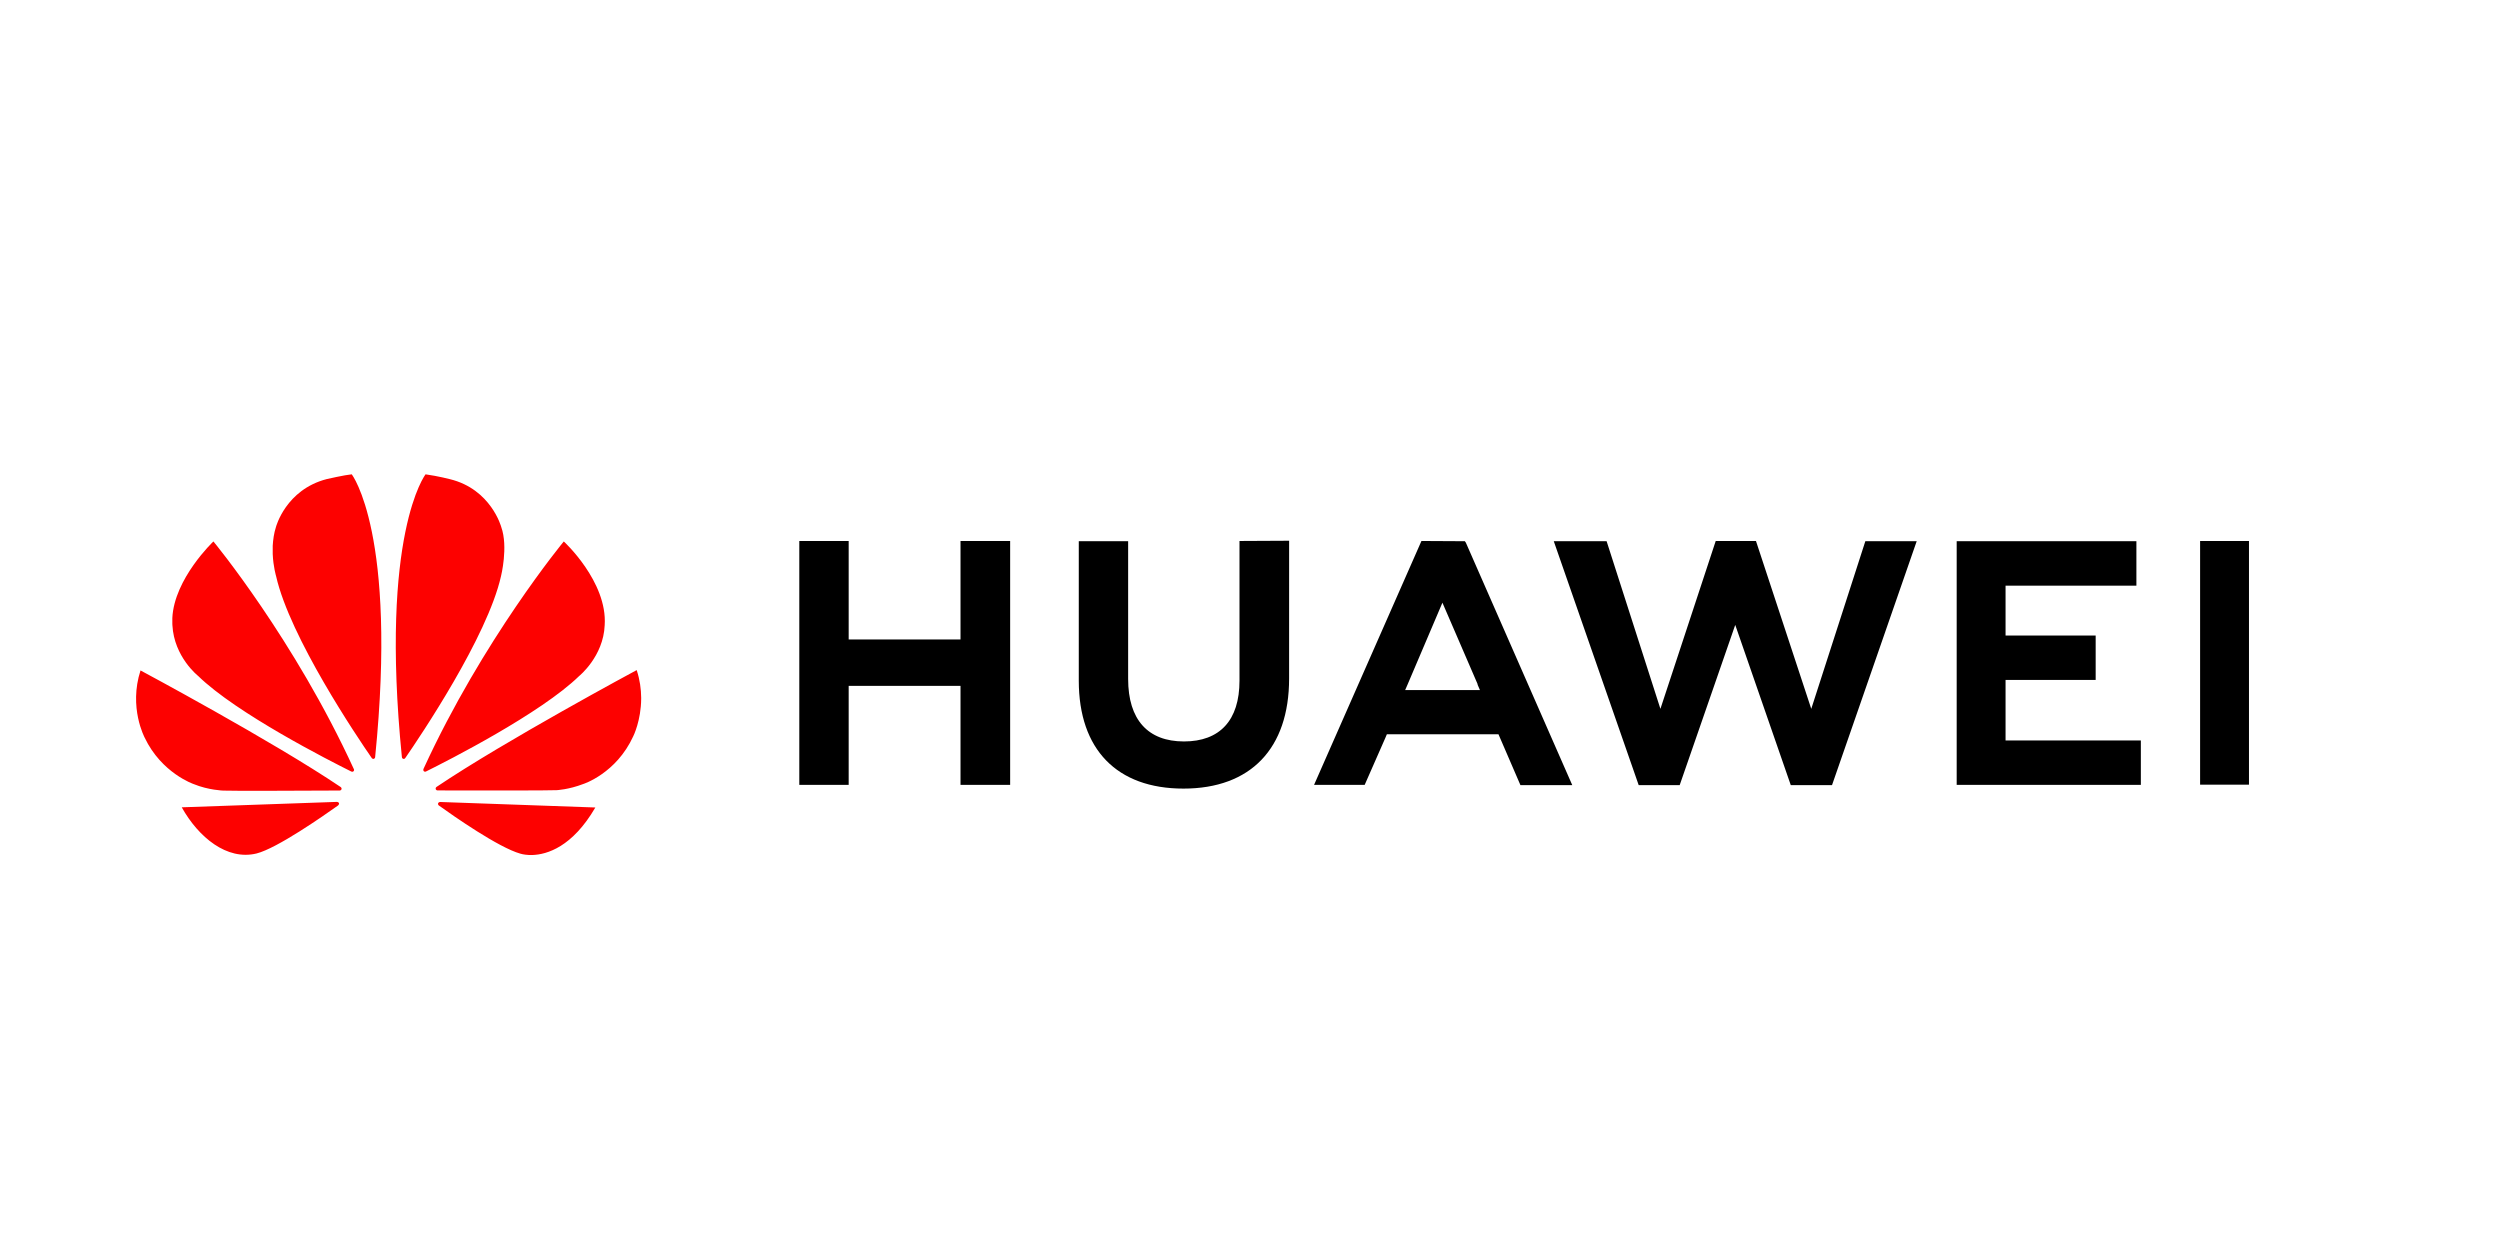 <?xml version="1.0" encoding="UTF-8"?><svg id="Layer_1" xmlns="http://www.w3.org/2000/svg" viewBox="0 0 300 150"><path d="M52.788,96.236h0c0,.01-.165.03-.216.153,0,0-.04.163.071.255h.001c1.782,1.283,7.188,5.061,9.795,5.794.001,0,.398.133,1.059.163h.399c1.739-.061,4.784-.957,7.544-5.702l-18.654-.662h0ZM40.445,96.226l-18.636.652c2.018,3.604,5.427,6.405,8.972,5.54,2.445-.611,7.984-4.481,9.817-5.784l-.009-.011c.143-.131.09-.234.09-.234-.04-.153-.234-.152-.234-.162h.001ZM16.861,80.452h0s15.856,8.482,24.034,14.002h-.001s.072.062.093.133l-.002.112c0,.01-.009.03-.02.041,0,0-.069.123-.193.123-2.892.02-13.695.06-13.971.01,0,0-1.782-.051-3.563-.784,0,0-3.849-1.305-5.876-5.57,0-.011-1.945-3.605-.499-8.066h0ZM76.403,80.411s-15.836,8.503-24.023,14.022c0,0-.152.102-.091.275.001,0,.08.143.193.143h.001c2.931.011,14.031.021,14.306-.03.001,0,1.435-.061,3.208-.743,0,0,3.951-1.254,5.997-5.734.001,0,.936-1.874.947-4.51v-.112c-.009-1.009-.152-2.139-.539-3.31h0ZM67.655,64.974s-9.716,11.761-16.834,27.29c0,0-.082.184.051.296,0,0,.041.031.092.041h.102c.019-.01.04-.01.05-.02h.001c2.667-1.324,13.777-6.975,18.379-11.456.001,0,2.913-2.343,3.066-6.1.347-5.224-4.909-10.061-4.909-10.051h.001ZM25.608,64.974h0c0-.01,9.745,11.792,16.864,27.341h-.001c0,.011.011.011.011.02v.123c-.021.062-.06.091-.061.091-.082.102-.213.051-.255.041-2.596-1.294-13.787-6.975-18.401-11.486,0,0-2.872-2.262-3.076-6.07,0-.051-.009-.112-.009-.163v-.712h0c.224-4.725,4.929-9.185,4.929-9.185h0ZM51.067,56.919h-.001c1.518.215,2.933.581,2.923.581,4.94,1.202,6.162,5.743,6.161,5.743.855,2.382-.031,5.906-.031,5.906-1.64,7.28-9.693,19.215-11.476,21.802h0s-.091.174-.275.102c0,0-.122-.031-.142-.203-2.678-26.823,2.842-33.931,2.842-33.931h0ZM42.208,56.919c-.815.072-2.995.57-2.995.57-4.929,1.273-6.1,5.754-6.1,5.754-.243.753-.345,1.528-.387,2.251v.988c.063,1.527.408,2.668.408,2.668,1.65,7.311,9.746,19.318,11.488,21.832.122.123.224.082.224.082.184-.051.173-.234.173-.234,2.69-26.803-2.81-33.911-2.81-33.911h.001Z" fill="#fd0100" fill-rule="evenodd"/><path d="M173.091,72.323l4.237,9.807h-.03l.296.68h-8.976l.296-.68,4.177-9.807h0ZM234.802,64.946v29.241h22.1v-5.333h-16.235v-7.258h10.813v-5.333h-10.813v-5.984h15.701v-5.334h-21.566ZM95.916,64.917v29.27h5.925v-11.88h13.421v11.88h5.956v-29.27h-5.956v11.82h-13.421v-11.82h-5.925ZM264.012,64.917v29.24h5.865v-29.24h-5.865ZM205.887,64.917h4.828l6.636,20.145,6.489-20.117h6.163l-10.162,29.271h-4.948l-6.665-19.227-6.666,19.227h-4.919l-10.19-29.271h6.34l6.457,20.117,6.637-20.145h0ZM170.574,64.917l-12.888,29.27h6.074l2.488-5.659.175-.415h13.394l2.636,6.104h6.22l-12.768-29.093-.12-.178-5.212-.028h0ZM148.739,64.917v16.768c0,4.769-2.371,7.289-6.666,7.289-4.325-.001-6.696-2.608-6.696-7.496v-16.532s-5.923,0-5.923,0v16.739c0,8.236,4.561,12.946,12.56,12.946,8.057,0,12.679-4.798,12.679-13.213l.002-16.53-5.956.03h0Z" fill-rule="evenodd"/></svg>